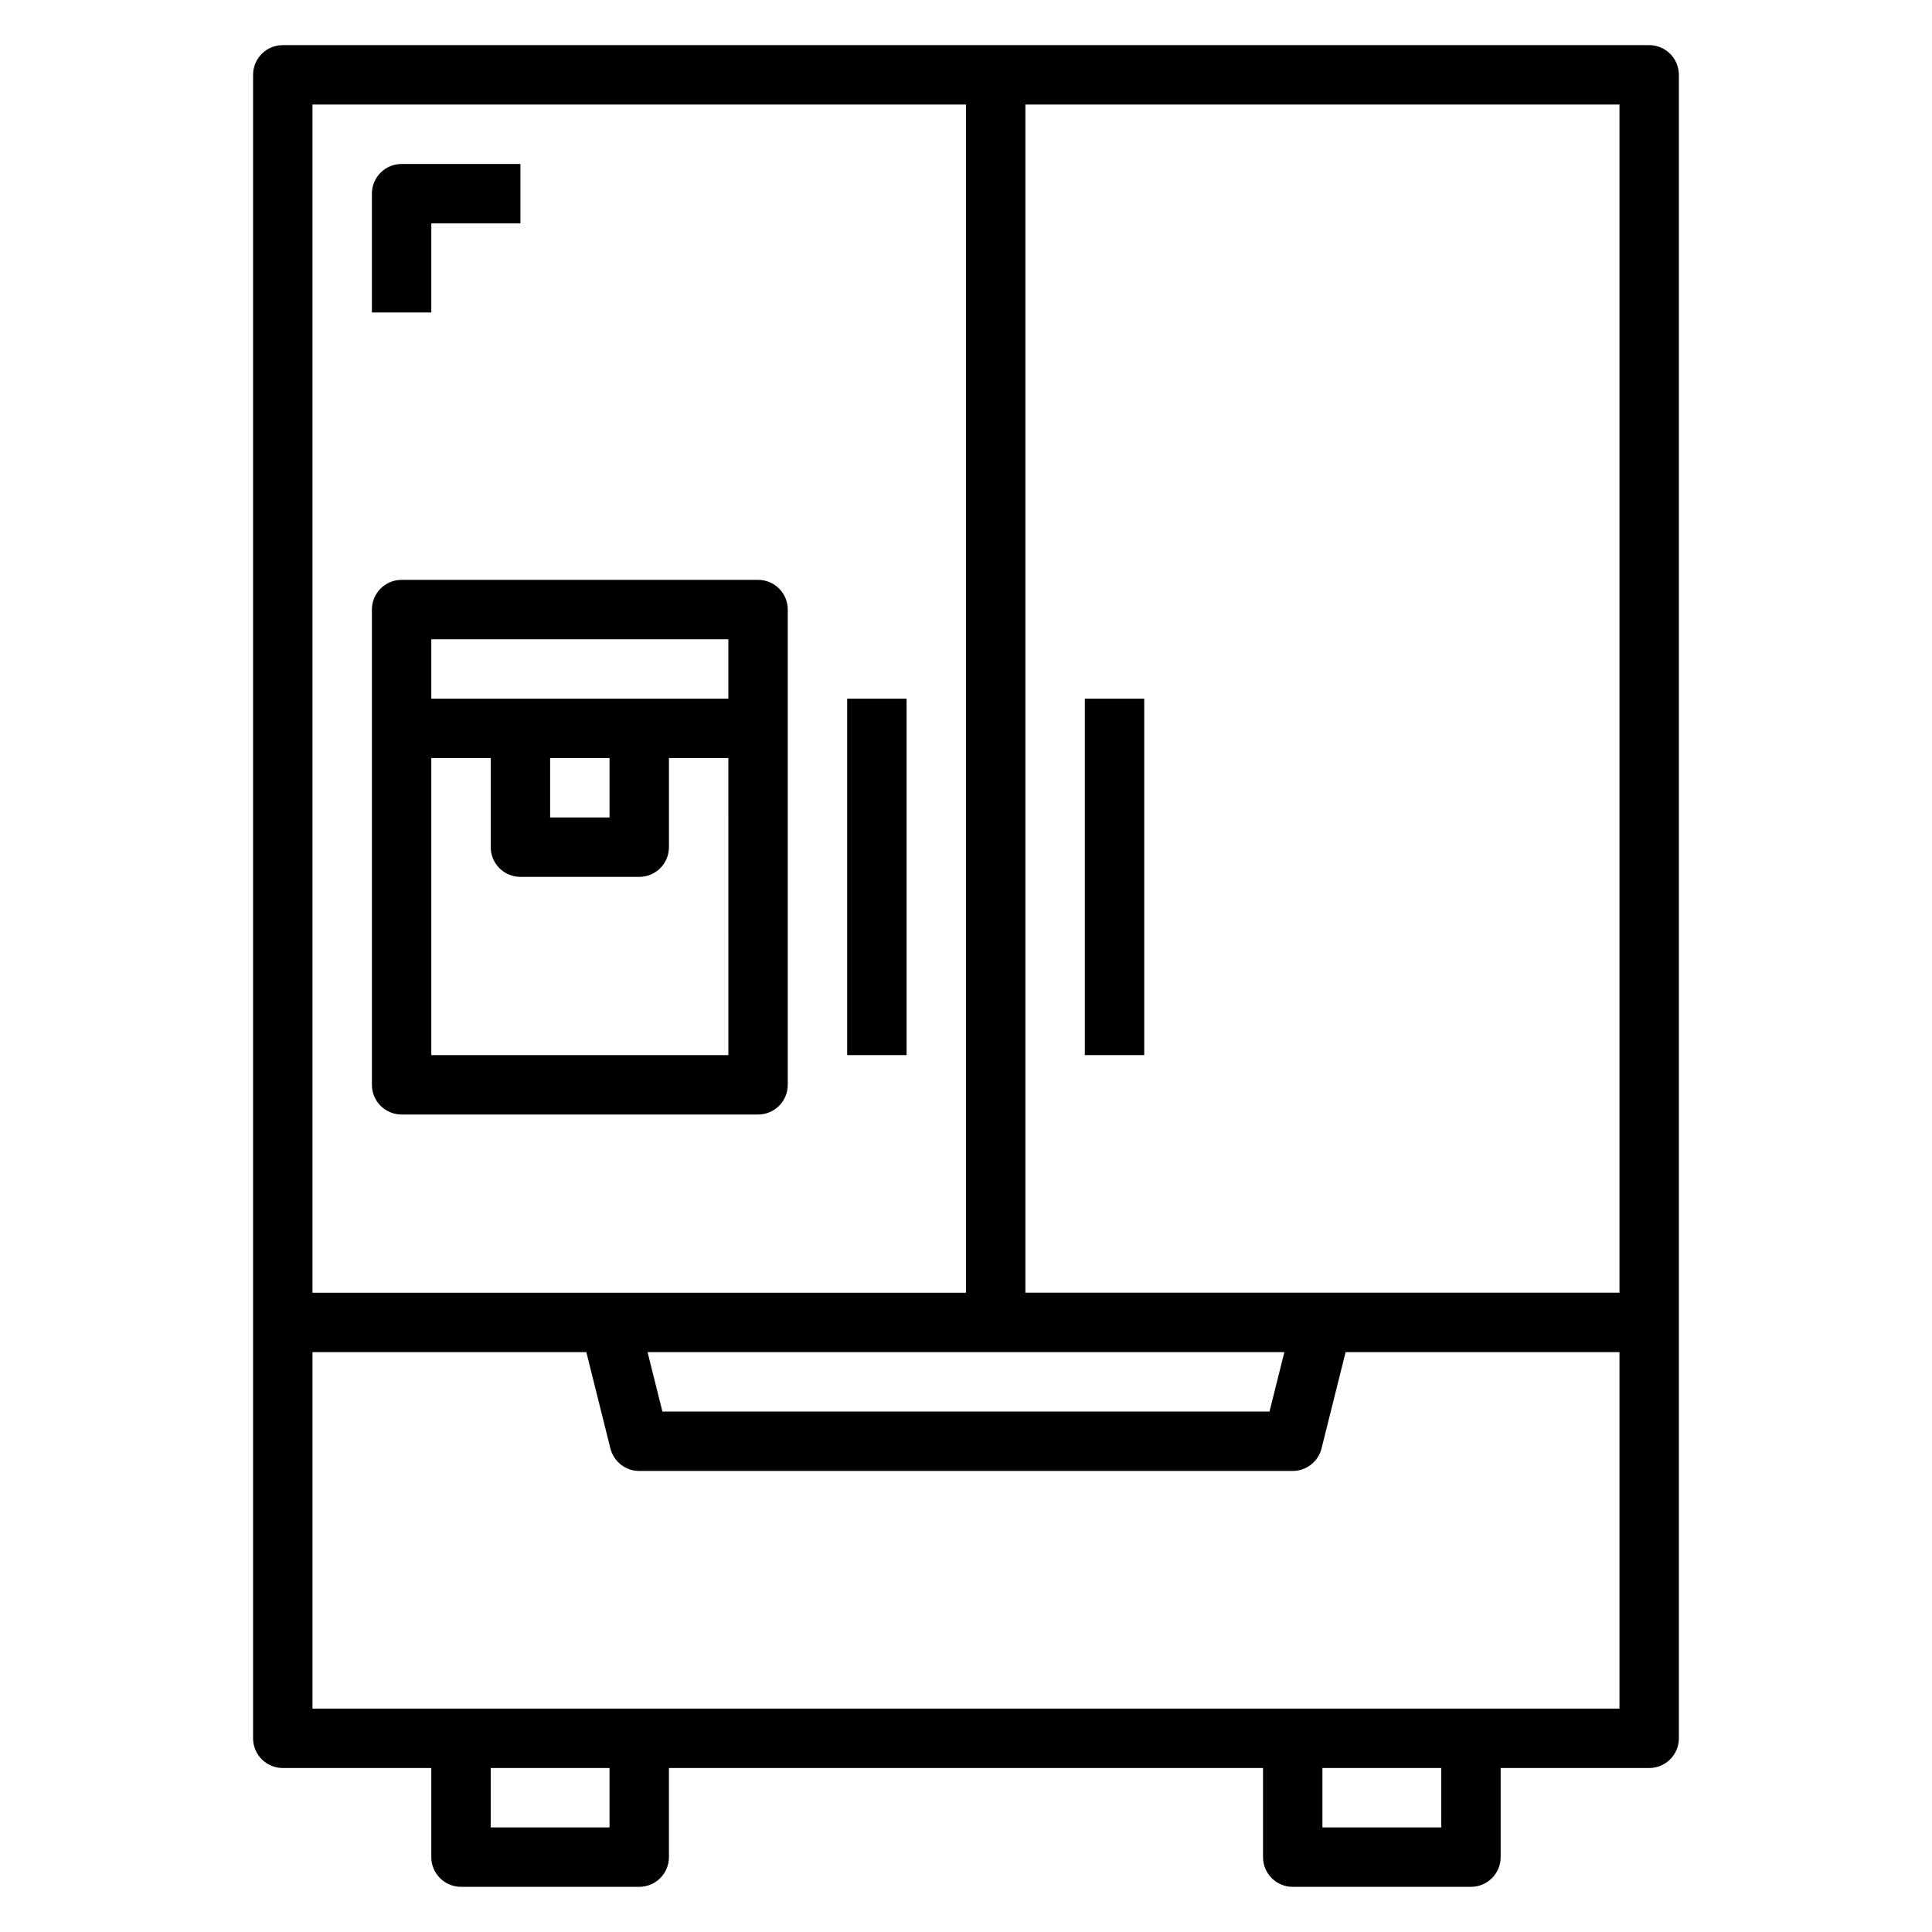 <?xml version="1.0" encoding="UTF-8"?>
<!-- Uploaded to: SVG Repo, www.svgrepo.com, Generator: SVG Repo Mixer Tools -->
<svg fill="#000000" width="800px" height="800px" version="1.1" viewBox="144 144 512 512" xmlns="http://www.w3.org/2000/svg">
 <g>
  <path d="m581.05 155.96h-362.11c-4.348 0-7.871 3.523-7.871 7.871v440.84c0 2.086 0.828 4.09 2.305 5.566 1.477 1.477 3.481 2.305 5.566 2.305h39.359v23.617c0 2.086 0.832 4.09 2.309 5.566 1.477 1.477 3.477 2.305 5.566 2.305h47.23c2.086 0 4.09-0.828 5.566-2.305 1.477-1.477 2.305-3.481 2.305-5.566v-23.617h157.44v23.617c0 2.086 0.828 4.09 2.305 5.566 1.477 1.477 3.481 2.305 5.566 2.305h47.234c2.086 0 4.09-0.828 5.566-2.305 1.477-1.477 2.305-3.481 2.305-5.566v-23.617h39.359c2.09 0 4.09-0.828 5.566-2.305 1.477-1.477 2.305-3.481 2.305-5.566v-440.84c0-2.086-0.828-4.09-2.305-5.566-1.477-1.473-3.477-2.305-5.566-2.305zm-7.871 330.62h-157.44v-314.88h157.44zm-88.805 15.746-3.938 15.742h-160.89l-3.938-15.742zm-84.379-330.62v314.88h-173.19v-314.88zm-94.465 456.58h-31.488v-15.746h31.488zm220.42 0h-31.492v-15.746h31.488zm-299.14-31.488v-94.465h72.578l6.375 25.52h0.004c0.875 3.508 4.023 5.965 7.637 5.969h173.18c3.613-0.004 6.762-2.461 7.637-5.969l6.375-25.52h72.582v94.465z"/>
  <path d="m368.51 329.15h15.742v94.465h-15.742z"/>
  <path d="m431.49 329.15h15.742v94.465h-15.742z"/>
  <path d="m250.43 439.36h94.465c2.086 0 4.09-0.832 5.566-2.305 1.477-1.477 2.305-3.481 2.305-5.566v-125.95c0-2.09-0.828-4.09-2.305-5.566-1.477-1.477-3.481-2.305-5.566-2.305h-94.465c-4.348 0-7.871 3.523-7.871 7.871v125.95c0 2.086 0.828 4.09 2.305 5.566 1.477 1.473 3.481 2.305 5.566 2.305zm7.871-15.742v-78.723h15.742v23.617h0.004c0 2.086 0.828 4.09 2.305 5.566 1.477 1.477 3.481 2.305 5.566 2.305h31.488c2.086 0 4.09-0.828 5.566-2.305 1.477-1.477 2.305-3.481 2.305-5.566v-23.617h15.742l0.004 78.719zm31.488-78.719h15.742v15.742l-15.742-0.004zm47.23-31.488v15.742l-78.719-0.004v-15.742z"/>
  <path d="m258.3 203.2h23.617v-15.746h-31.488c-4.348 0-7.871 3.523-7.871 7.871v31.488h15.742z"/>
 </g>
</svg>